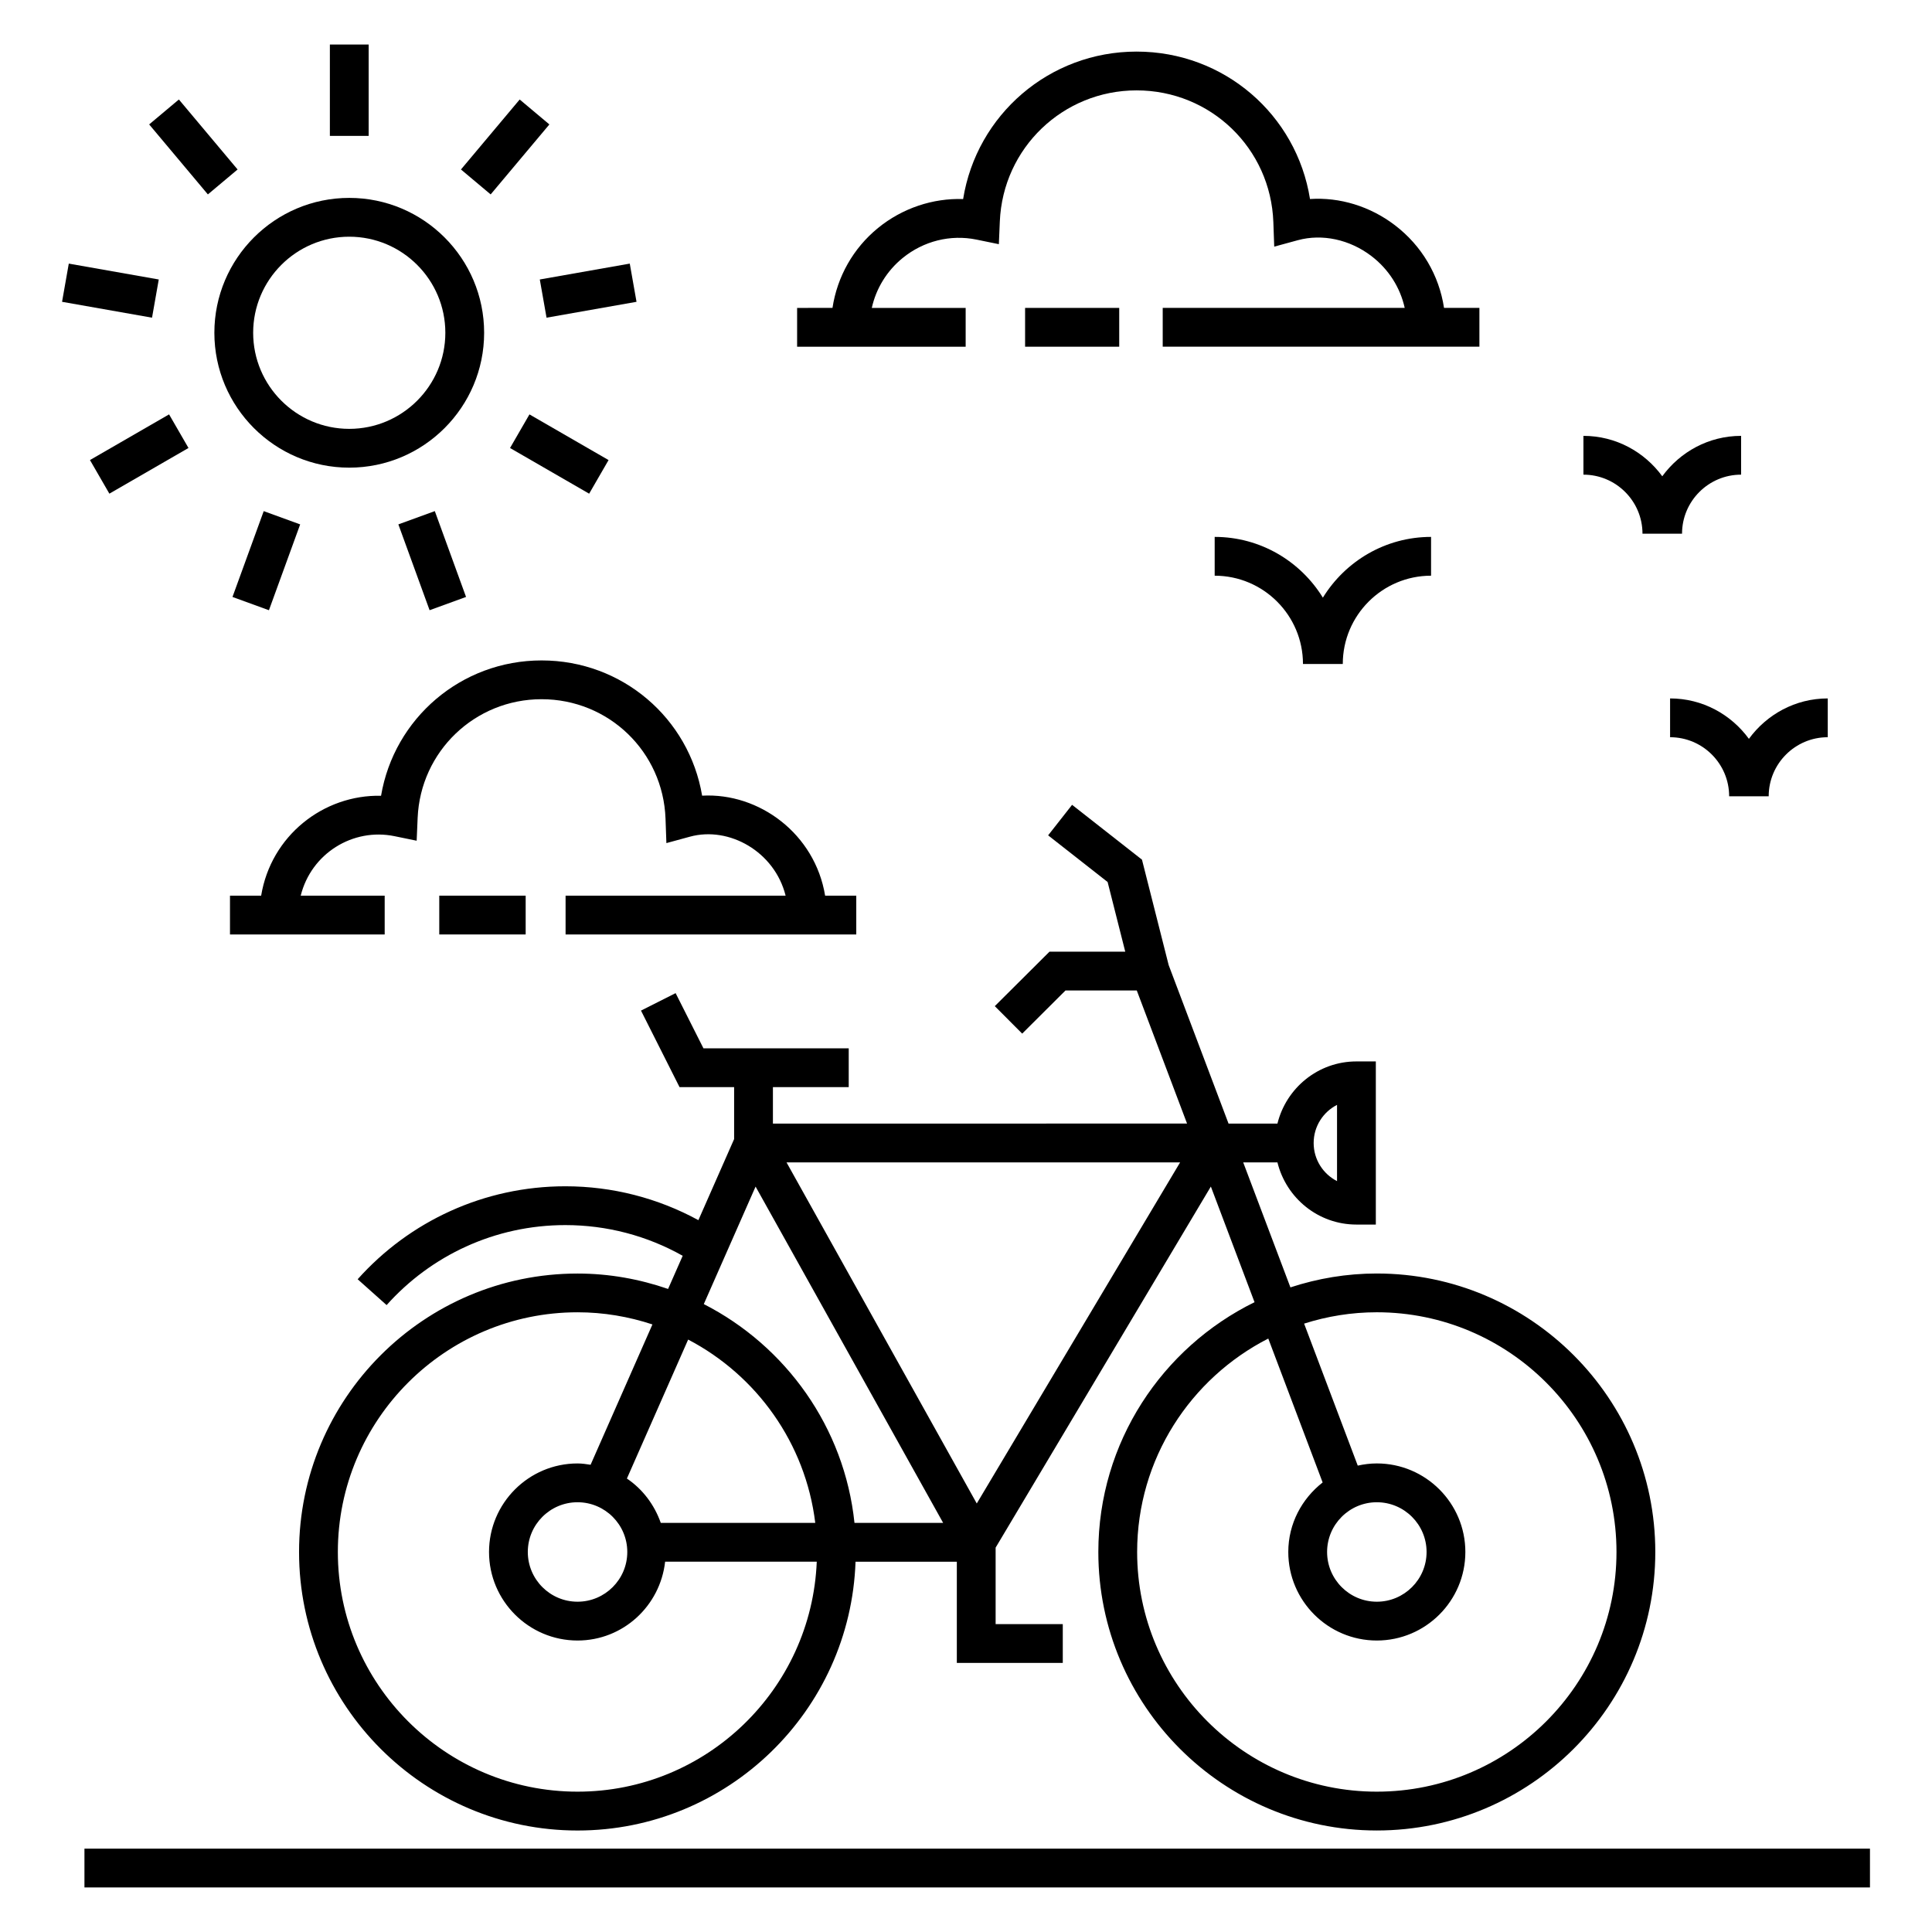<?xml version="1.0" encoding="UTF-8"?>
<!-- Uploaded to: ICON Repo, www.svgrepo.com, Generator: ICON Repo Mixer Tools -->
<svg fill="#000000" width="800px" height="800px" version="1.1" viewBox="144 144 512 512" xmlns="http://www.w3.org/2000/svg">
 <g>
  <path d="m166.38 633.91h473.18v10.281h-473.18z"/>
  <path d="m508.87 481.49c-7.996 0-15.68 1.316-22.895 3.68l-12.512-33.125h9.07c2.324 9.434 10.793 16.477 20.934 16.477h5.141v-43.234h-5.141c-10.141 0-18.609 7.043-20.934 16.477h-12.957l-15.867-42.004-7.074-27.941-18.523-14.531-6.348 8.086 15.766 12.367 4.672 18.461h-20.078l-14.492 14.434 7.258 7.285 11.48-11.438h18.887l13.324 35.273-109.75 0.008v-9.668h20.09v-10.281h-38.5l-7.375-14.625-9.176 4.629 10.215 20.281h14.465v13.77l-9.469 21.484c-10.785-5.875-22.852-8.977-35.258-8.977-21.535 0-41.32 9.27-55.039 24.637l7.672 6.848c11.723-13.121 28.676-21.199 47.367-21.199 10.973 0 21.633 2.805 31.098 8.137l-3.871 8.785c-7.535-2.602-15.586-4.082-23.996-4.082-40.695 0-73.801 33.105-73.801 73.801 0 40.695 33.105 73.801 73.801 73.801 39.828 0 72.305-31.734 73.672-71.234h26.844v26.812h28.078v-10.281h-17.797v-20.266l57.039-95.688 11.574 30.645c-24.473 12.027-41.395 37.145-41.395 66.203 0 40.691 33.105 73.801 73.801 73.801 40.695 0 73.801-33.105 73.801-73.801 0-40.695-33.105-73.805-73.801-73.805zm-10.543-44.684v20.203c-3.676-1.879-6.195-5.699-6.195-10.102s2.519-8.227 6.195-10.102zm-154.09 21.652 49.703 89.117h-23.496c-2.648-25.348-18.199-46.863-39.93-57.977zm-25.129 89.117c-1.691-4.809-4.816-8.941-8.973-11.746l16.23-36.828c18.125 9.477 31.109 27.43 33.684 48.574zm-8.871 7.715c0 7.266-5.914 13.18-13.184 13.18-7.266 0-13.18-5.914-13.18-13.18 0-7.266 5.914-13.18 13.18-13.18 7.269 0.004 13.184 5.914 13.184 13.18zm-13.184 63.52c-35.023 0-63.52-28.492-63.52-63.52 0-35.023 28.496-63.52 63.52-63.52 6.934 0 13.594 1.156 19.848 3.219l-16.387 37.188c-1.137-0.172-2.273-0.348-3.457-0.348-12.938 0-23.461 10.527-23.461 23.461 0 12.938 10.523 23.465 23.461 23.465 12.059 0 21.906-9.18 23.207-20.898h40.184c-1.367 33.832-29.238 60.953-63.395 60.953zm105.8-76.371-50.414-90.391h104.3zm106.02 76.371c-35.023 0-63.52-28.492-63.52-63.52 0-24.668 14.164-46.043 34.754-56.559l14.406 38.137c-5.5 4.297-9.105 10.914-9.105 18.422 0 12.938 10.523 23.465 23.461 23.465s23.465-10.527 23.465-23.465-10.527-23.465-23.465-23.465c-1.738 0-3.418 0.219-5.051 0.578l-14.215-37.629c6.082-1.941 12.547-3.008 19.262-3.008 35.023 0 63.52 28.492 63.52 63.52 0.008 35.031-28.488 63.523-63.512 63.523zm0-76.699c7.269 0 13.184 5.914 13.184 13.18 0 7.266-5.914 13.18-13.184 13.18-7.266 0-13.18-5.914-13.18-13.18 0-7.266 5.914-13.18 13.18-13.18z"/>
  <path d="m200.81 232.19c0 19.707 16.035 35.742 35.746 35.742 19.711 0 35.746-16.035 35.746-35.742 0-19.711-16.035-35.746-35.746-35.746-19.711 0-35.746 16.039-35.746 35.746zm35.746-25.461c14.043 0 25.465 11.422 25.465 25.461s-11.422 25.461-25.465 25.461c-14.043 0-25.465-11.422-25.465-25.461 0-14.043 11.422-25.461 25.465-25.461z"/>
  <path d="m231.42 155.8h10.281v24.211h-10.281z"/>
  <path d="m199.09 195.52-15.559-18.547 7.875-6.606 15.559 18.547z"/>
  <path d="m184.29 228.19-23.844-4.207 1.785-10.125 23.844 4.207z"/>
  <path d="m193.95 262.72-20.965 12.105-5.144-8.906 20.965-12.105z"/>
  <path d="m205.61 302.2 8.277-22.746 9.66 3.516-8.277 22.746z"/>
  <path d="m259.23 279.45 8.277 22.746-9.66 3.516-8.277-22.746z"/>
  <path d="m284.31 253.82 20.965 12.105-5.144 8.906-20.965-12.105z"/>
  <path d="m288.84 228.19-1.789-10.125 23.844-4.207 1.789 10.125z"/>
  <path d="m274.03 195.52-7.871-6.606 15.562-18.543 7.871 6.606z"/>
  <path d="m513.66 203.68c-6.582-5.031-14.656-7.465-22.496-6.938-3.551-22.324-22.734-39.07-45.957-39.07-23.16 0-42.387 16.773-45.969 39.082-7.977-0.277-16.086 2.391-22.547 7.66-6.602 5.383-10.816 12.922-12.074 21.18l-9.375 0.008v10.281h44.668v-10.281h-24.875c1.141-5.144 3.977-9.797 8.164-13.215 5.543-4.519 12.688-6.305 19.594-4.887l5.914 1.211 0.258-6.031c0.828-19.473 16.754-34.727 36.246-34.727 19.621 0 35.539 15.34 36.242 34.926l0.23 6.484 6.262-1.707c6.461-1.758 13.734-0.191 19.48 4.191 4.574 3.492 7.641 8.34 8.84 13.75h-64.133v10.281h83.926v-10.281h-9.375c-1.312-8.645-5.867-16.453-13.023-21.918z"/>
  <path d="m415.66 225.6h24.945v10.281h-24.945z"/>
  <path d="m330.07 354.86c-3.453-20.504-21.152-35.84-42.543-35.84-21.344 0-39.078 15.363-42.543 35.863-15.32-0.32-29.176 10.629-31.777 26.48h-8.258v10.281h40.996v-10.281h-22.254c2.781-11.195 13.828-18.016 24.816-15.777l5.914 1.211 0.258-6.031c0.746-17.648 15.176-31.469 32.844-31.469 17.781 0 32.207 13.902 32.848 31.652l0.23 6.481 6.262-1.707c10.367-2.82 22.438 3.984 25.332 15.637l-58.309 0.004v10.281h77.035v-10.281h-8.254c-2.684-16.375-17.457-27.328-32.598-26.504z"/>
  <path d="m260.41 381.36h22.898v10.281h-22.898z"/>
  <path d="m586.59 329.09v10.281c8.629 0 15.652 7.019 15.652 15.652h10.48c0-8.633 7.023-15.652 15.652-15.652v-10.281c-8.598 0-16.172 4.25-20.895 10.711-4.715-6.461-12.293-10.711-20.891-10.711z"/>
  <path d="m584.52 270.22c-4.723-6.461-12.297-10.711-20.895-10.711v10.281c8.629 0 15.652 7.019 15.652 15.652h10.48c0-8.633 7.023-15.652 15.652-15.652v-10.281c-8.594 0-16.168 4.25-20.891 10.711z"/>
  <path d="m489.3 319.96h10.551c0-12.898 10.492-23.395 23.395-23.395v-10.281c-12.125 0-22.738 6.461-28.672 16.102-5.93-9.641-16.547-16.102-28.672-16.102v10.281c12.906 0 23.398 10.496 23.398 23.395z"/>
 </g>
</svg>